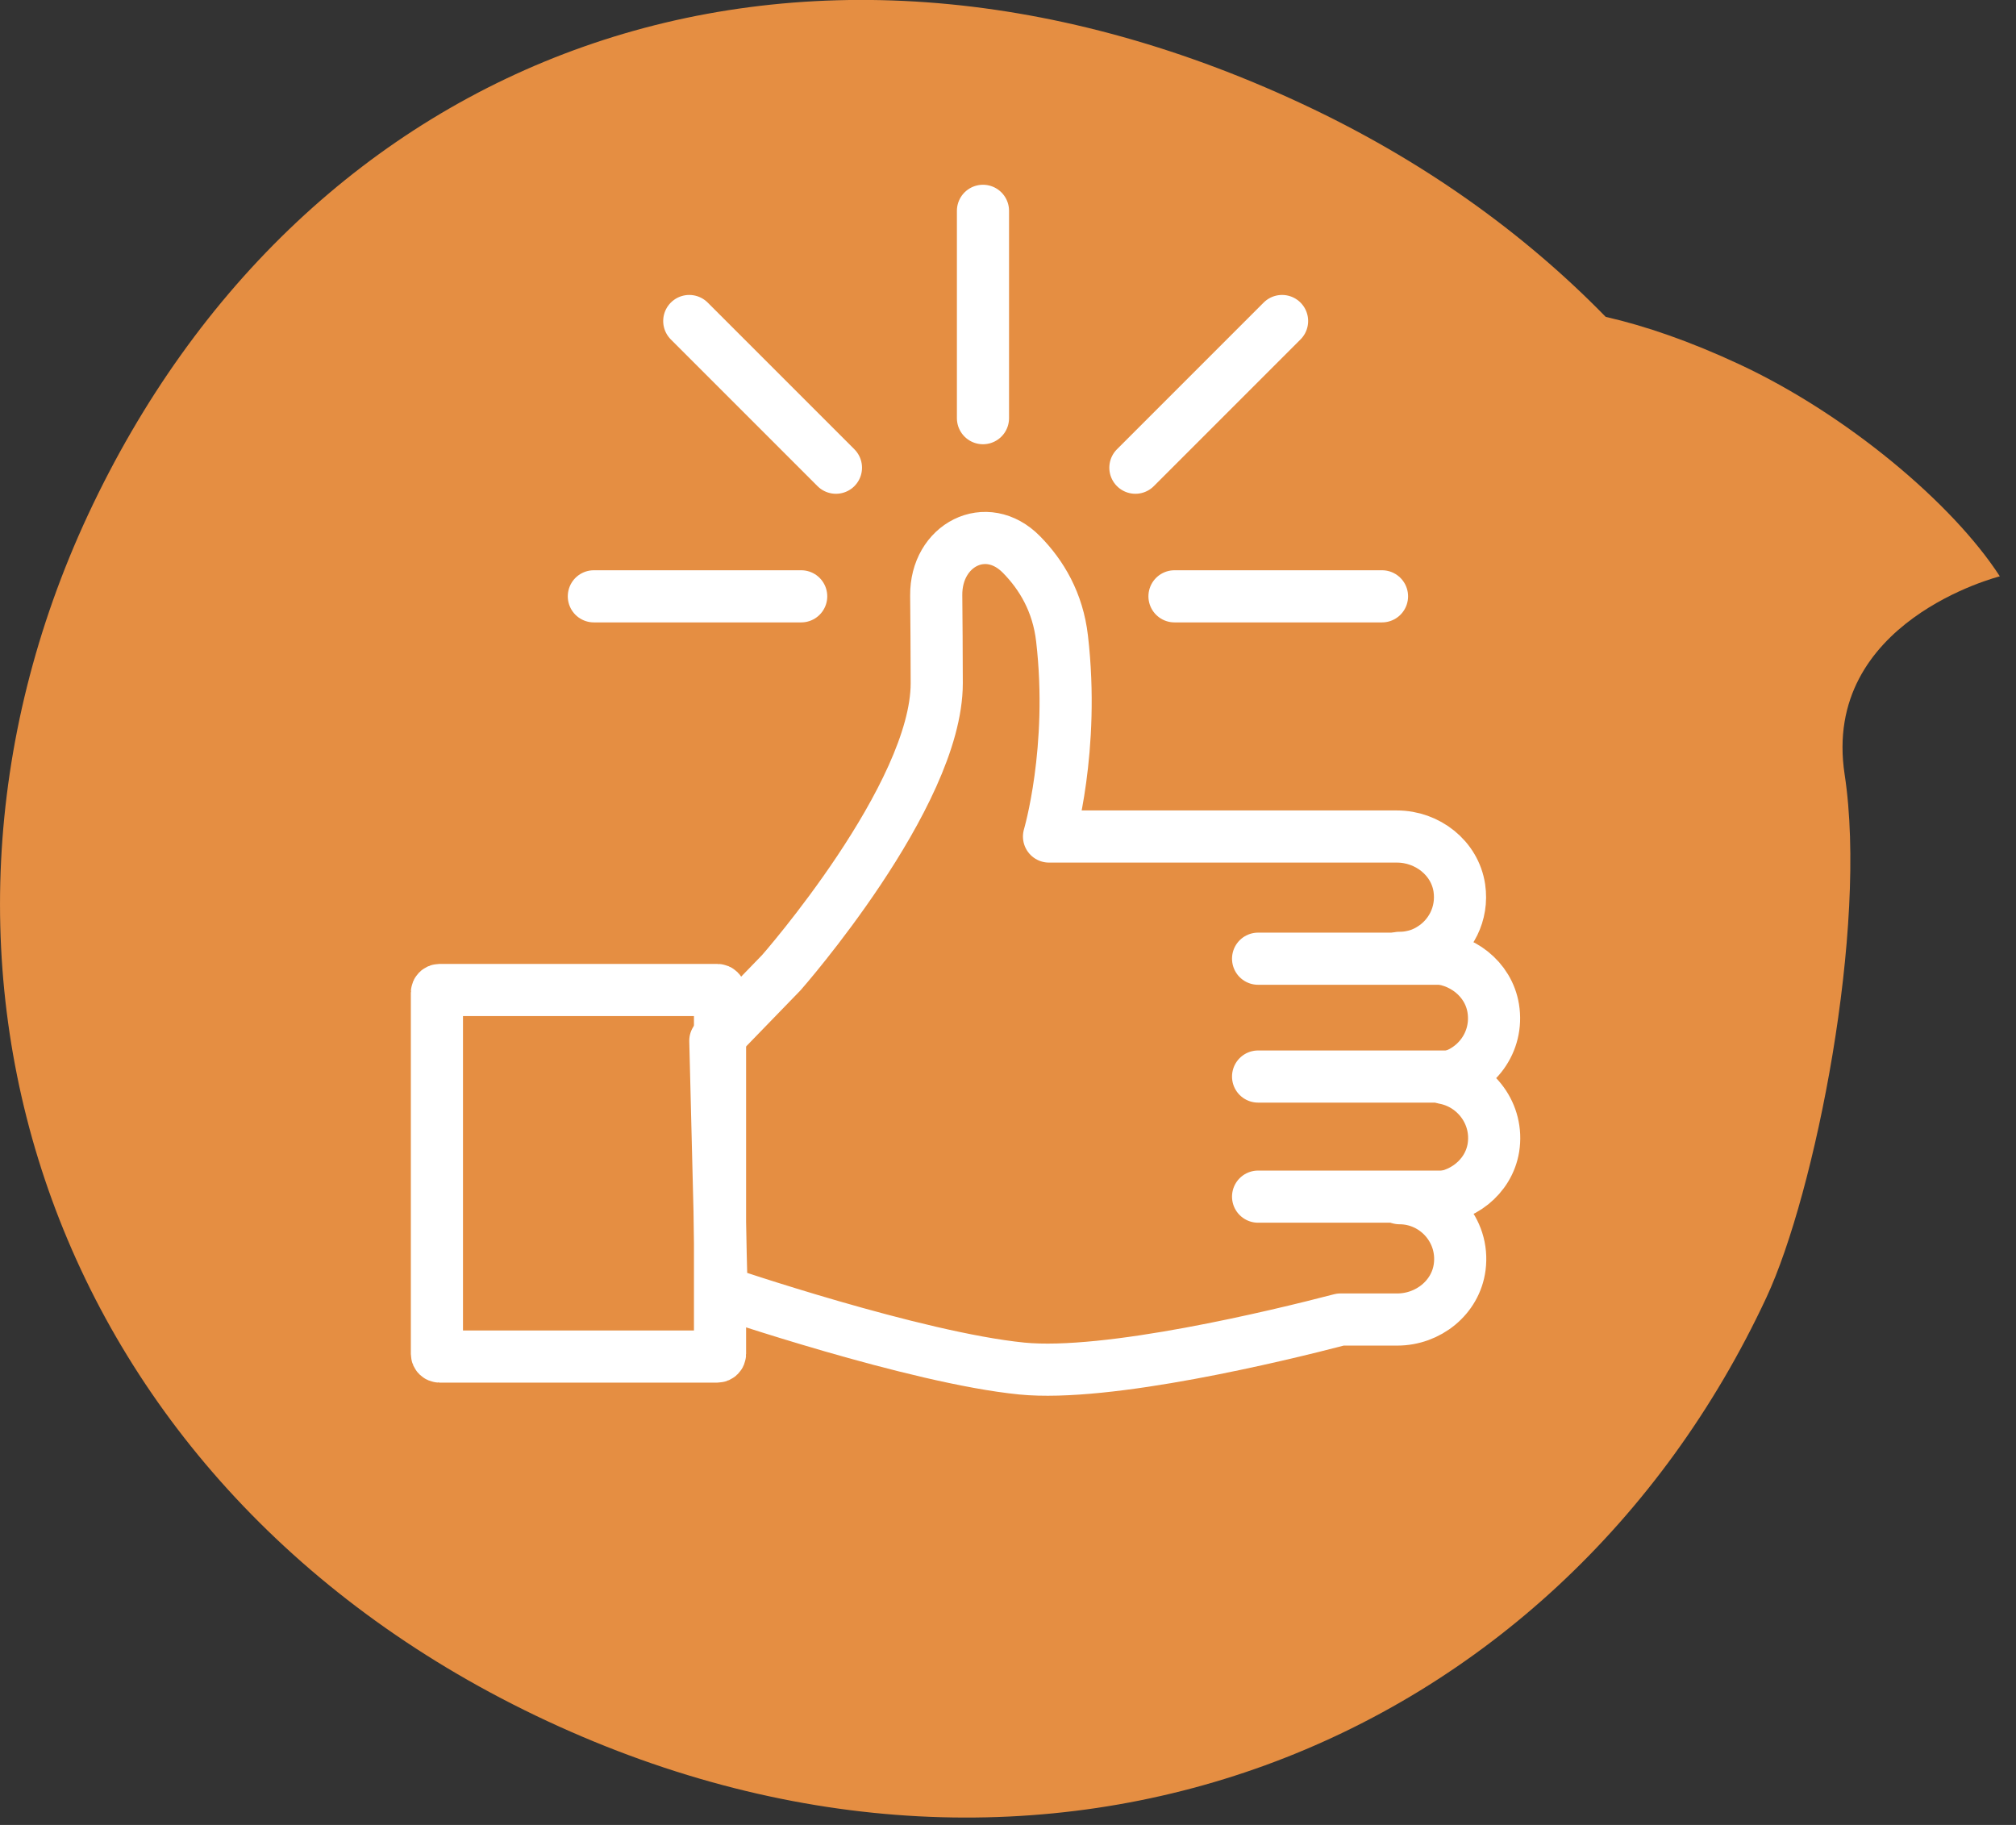 <svg width="116" height="105" viewBox="0 0 116 105" fill="none" xmlns="http://www.w3.org/2000/svg">
<rect x="0" y="0" width="116" height="105" fill="#333333" stroke="none"/>
<g clip-path="url(#clip0)">
<path d="M101.64 74.65C89.56 100.55 60.19 112.41 31.48 99.02C2.8 85.65 -7.01 55.54 5.06 29.63C17.46 3.04 45.48 -7.75 74.87 5.95C81.76 9.16 87.63 13.35 92.39 18.23C94.7 18.76 97.25 19.64 100.08 20.96C106.22 23.82 112.34 28.94 115.07 33.16C115.07 33.16 104.79 35.73 106.14 44.56C107.49 53.39 104.43 68.67 101.64 74.65Z" fill="#E58E42"/>
<path d="M83.11 62.03C84.91 61.69 86.24 59.97 85.92 58.01C85.64 56.31 84.08 55.11 82.35 55.11H80.52C80.76 55.11 81 55.09 81.22 55.04C81.64 54.96 81.99 54.81 82.3 54.62C83.46 53.93 84.19 52.58 83.97 51.09C83.71 49.36 82.13 48.13 80.38 48.13H80.34C76.97 48.13 64.27 48.13 61.16 48.13C60.66 48.13 60.36 48.13 60.36 48.13C60.36 48.13 61.85 43.11 61.11 36.74C60.87 34.65 59.93 33.08 58.78 31.91C56.75 29.84 53.84 31.36 53.87 34.26C53.88 35.7 53.9 37.4 53.9 39.31C53.9 45.8 44.96 55.96 44.96 55.96L41.16 59.88L41.52 74.33C41.52 74.33 52.66 78.13 58.79 78.74C63.73 79.23 73.53 76.86 77.13 75.92H80.4C82.17 75.92 83.76 74.66 83.99 72.9C84.27 70.77 82.6 68.94 80.53 68.94H82.36C84.09 68.94 85.65 67.74 85.93 66.04C86.24 64.1 84.91 62.37 83.11 62.03Z" stroke="white" stroke-width="3" stroke-miterlimit="10" stroke-linecap="round" stroke-linejoin="round"/>
<path d="M72.39 55.16H82.82" stroke="white" stroke-width="3" stroke-miterlimit="10" stroke-linecap="round" stroke-linejoin="round"/>
<path d="M72.39 61.94H83.59" stroke="white" stroke-width="3" stroke-miterlimit="10" stroke-linecap="round" stroke-linejoin="round"/>
<path d="M72.39 68.85H83.59" stroke="white" stroke-width="3" stroke-miterlimit="10" stroke-linecap="round" stroke-linejoin="round"/>
<path d="M41.28 78.05H25.29C25.21 78.05 25.14 77.98 25.14 77.9V57.11C25.14 57.03 25.21 56.96 25.29 56.96H41.28C41.36 56.96 41.43 57.03 41.43 57.11V77.9C41.43 77.98 41.36 78.05 41.28 78.05Z" stroke="white" stroke-width="3" stroke-miterlimit="10" stroke-linecap="round" stroke-linejoin="round"/>
<path d="M46.1 34.31H34.17" stroke="white" stroke-width="3" stroke-miterlimit="10" stroke-linecap="round" stroke-linejoin="round"/>
<path d="M79.52 34.31H67.58" stroke="white" stroke-width="3" stroke-miterlimit="10" stroke-linecap="round" stroke-linejoin="round"/>
<path d="M56.56 12.13V24.06" stroke="white" stroke-width="3" stroke-miterlimit="10" stroke-linecap="round" stroke-linejoin="round"/>
<path d="M73.77 18.47L65.33 26.91" stroke="white" stroke-width="3" stroke-miterlimit="10" stroke-linecap="round" stroke-linejoin="round"/>
<path d="M48.1 26.91L39.66 18.47" stroke="white" stroke-width="3" stroke-miterlimit="10" stroke-linecap="round" stroke-linejoin="round"/>
</g>
<defs>
<clipPath id="clip0">
<rect width="115.06" height="104.58" fill="white"/>
</clipPath>
</defs>
</svg>
